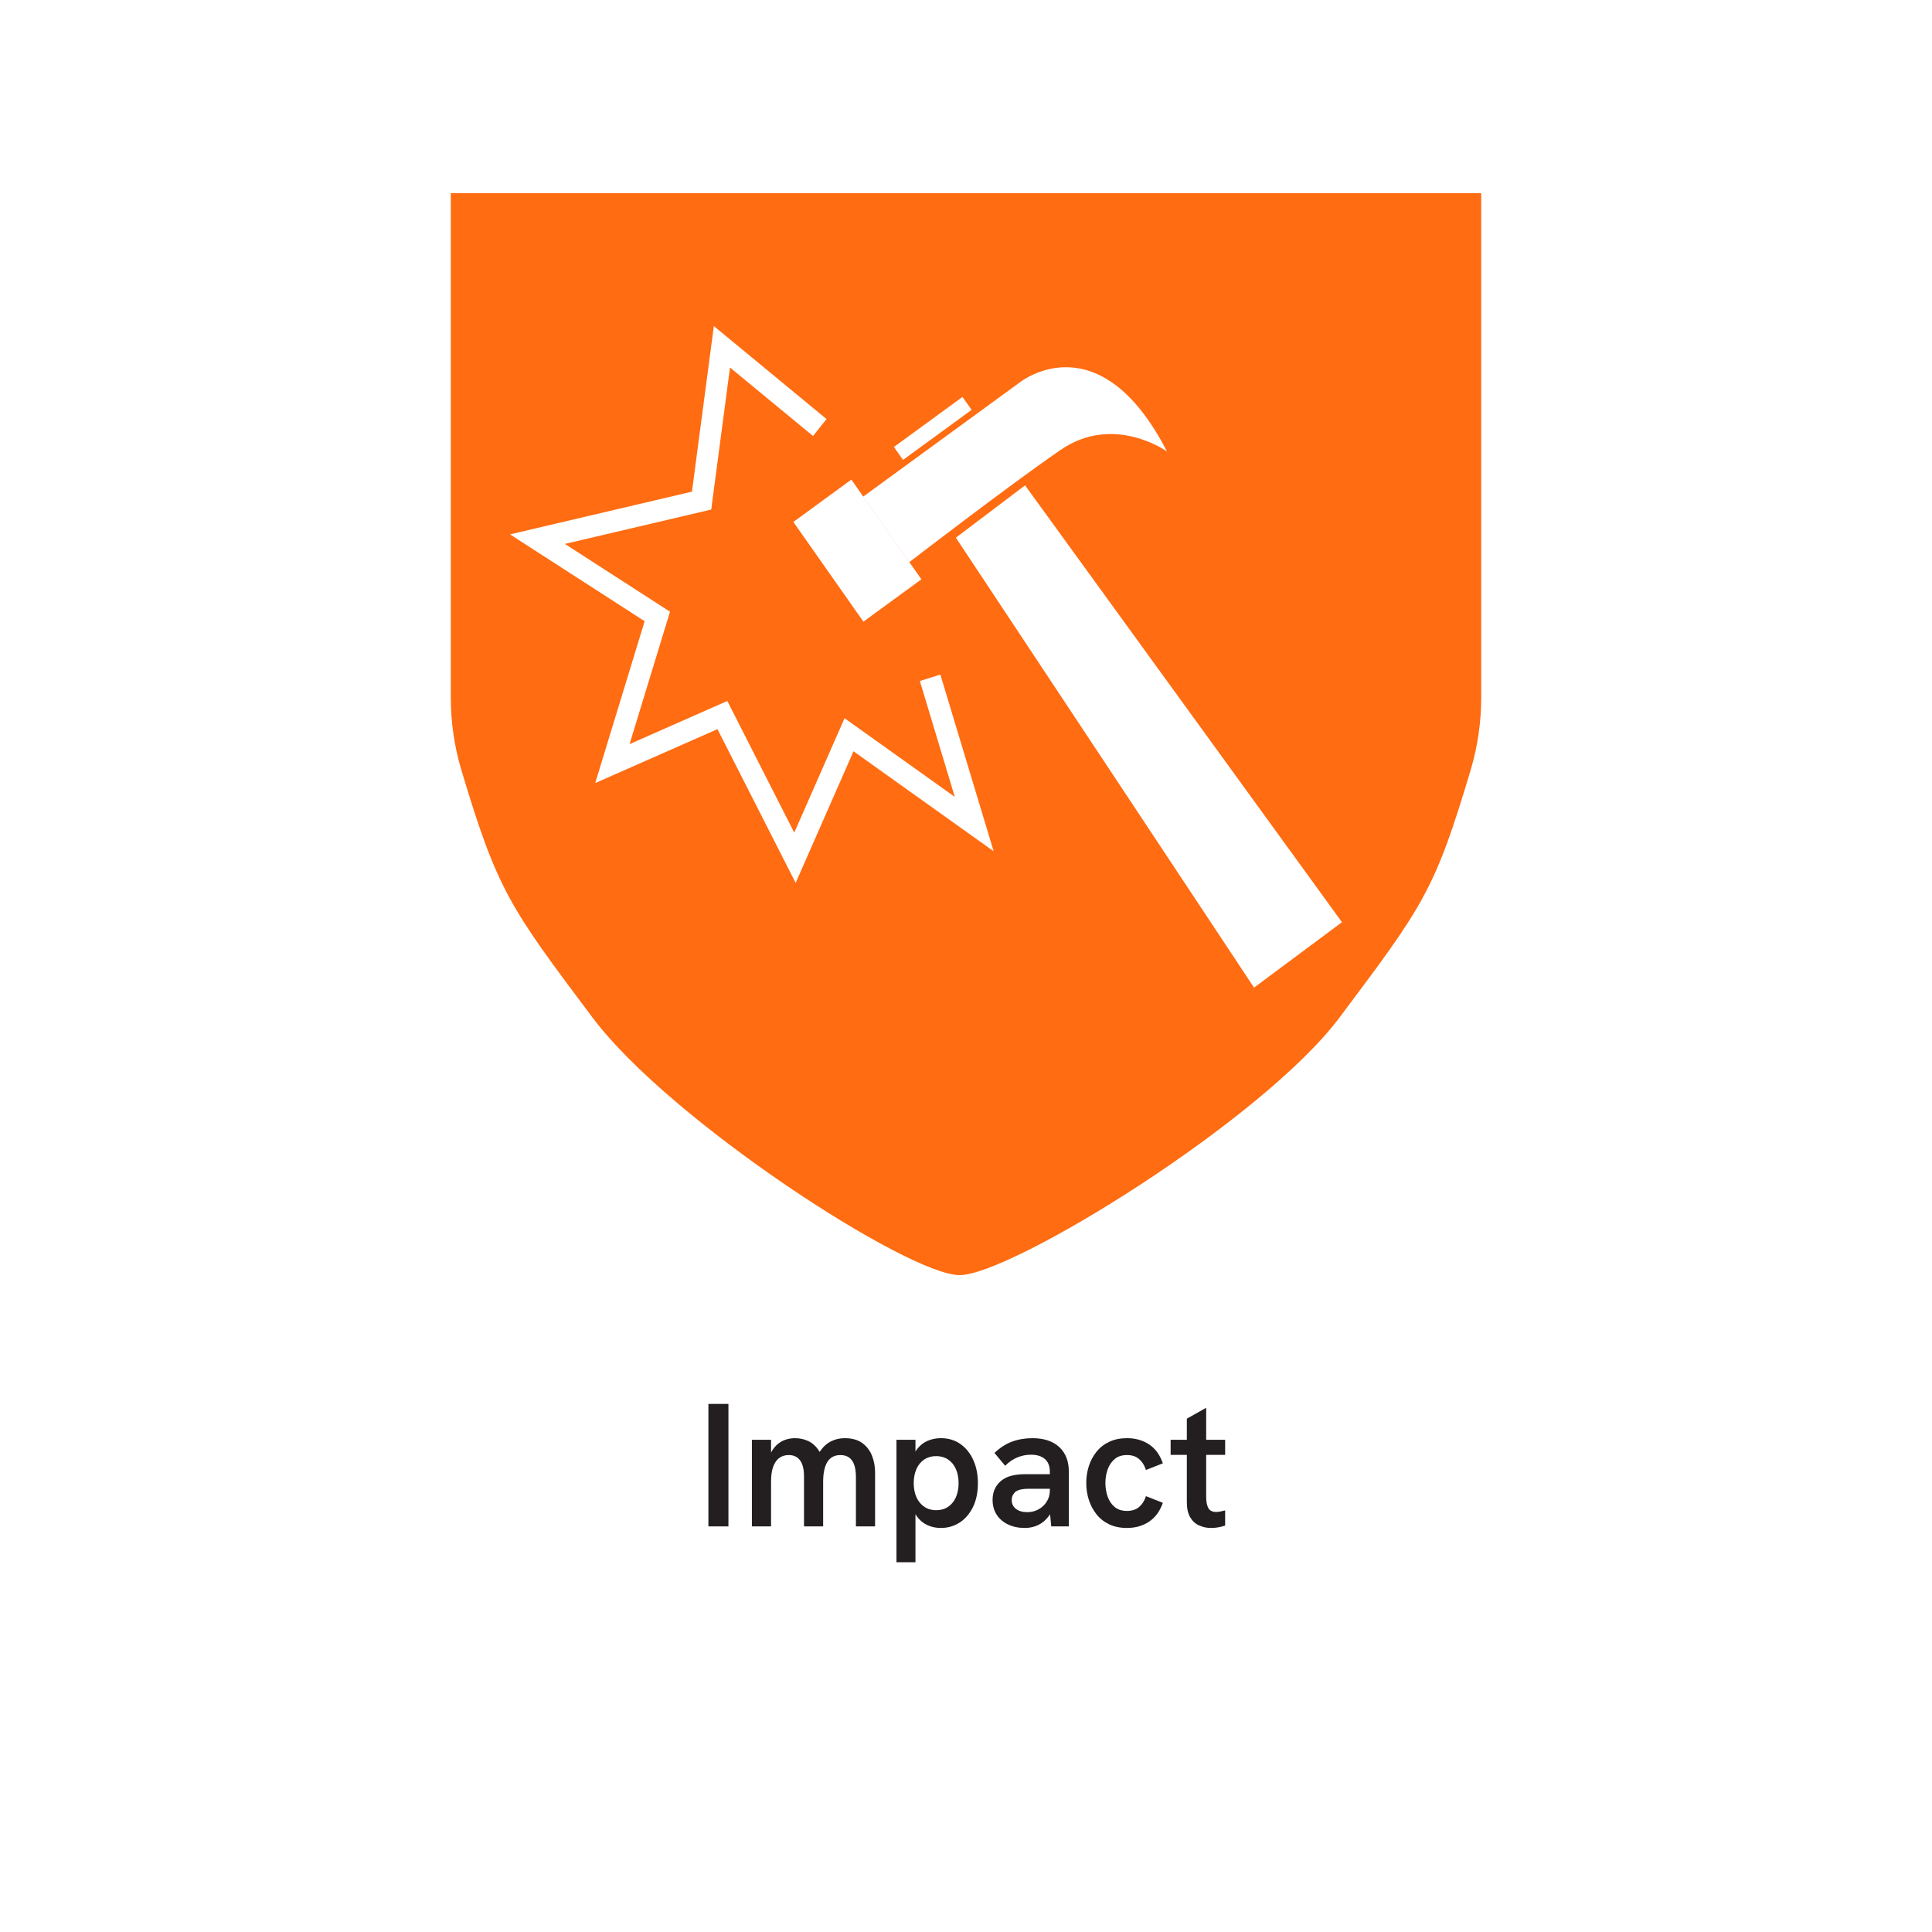<svg width="150" height="150" viewBox="0 0 150 150" fill="none" xmlns="http://www.w3.org/2000/svg">
<rect width="150" height="150" fill="white"/>
<path d="M35 54.143V15H115V54.143C115 56.038 114.733 57.931 114.192 59.748C111.392 69.144 110.537 70.284 104 79C98 87 78.5 99 74.5 99C70.5 99 52 87 46 79C39.577 70.436 38.627 69.169 35.809 59.747C35.267 57.931 35 56.038 35 54.143Z" fill="#FF6C11"/>
<path d="M61.596 40.524L66.099 37.236L71.538 44.978L67.035 48.266L61.596 40.524Z" fill="white"/>
<path d="M104.19 71.6L97.364 76.678L74.213 41.746L79.586 37.682L104.19 71.6Z" fill="white"/>
<path d="M69.404 34.703L74.728 30.817L75.434 31.822L70.11 35.707L69.404 34.703Z" fill="white"/>
<path d="M67.013 38.561L79.193 29.677C79.193 29.677 85.323 24.782 90.606 35.056C90.606 35.056 86.481 32.084 82.341 34.934C78.201 37.784 70.592 43.651 70.592 43.651L67.013 38.561Z" fill="white"/>
<path d="M61.774 68.548L55.704 56.611L46.211 60.799L50.05 48.231L39.597 41.489L53.723 38.172L55.423 25.317L64.172 32.536L63.123 33.852L56.678 28.535L55.219 39.562L43.858 42.23L52.019 47.493L48.879 57.773L56.469 54.424L61.666 64.646L65.571 55.763L74.13 61.87L71.417 52.872L73.009 52.373L77.147 66.092L66.267 58.33L61.774 68.548Z" fill="white"/>
<path d="M56.555 109H55V118.509H56.555V109Z" fill="#231F20"/>
<path d="M58.377 118.509V111.783H59.864V113.529L59.542 113.72C59.623 113.329 59.736 113.002 59.884 112.738C60.031 112.474 60.203 112.263 60.4 112.104C60.596 111.946 60.808 111.831 61.036 111.763C61.264 111.694 61.494 111.66 61.726 111.66C62.083 111.66 62.418 111.731 62.73 111.872C63.043 112.013 63.309 112.24 63.528 112.554C63.746 112.868 63.896 113.293 63.976 113.829L63.105 114.075C63.239 113.493 63.427 113.027 63.668 112.677C63.909 112.328 64.193 112.069 64.519 111.906C64.845 111.742 65.2 111.66 65.584 111.66C66.146 111.66 66.6 111.785 66.943 112.035C67.286 112.285 67.54 112.613 67.7 113.018C67.861 113.422 67.941 113.857 67.941 114.32V118.509H66.454V114.689C66.454 114.316 66.412 114.002 66.327 113.747C66.242 113.493 66.111 113.3 65.932 113.168C65.752 113.037 65.526 112.97 65.249 112.97C64.954 112.97 64.709 113.045 64.512 113.195C64.316 113.345 64.166 113.575 64.063 113.884C63.961 114.193 63.909 114.575 63.909 115.03V118.509H62.422V114.621C62.422 114.066 62.32 113.652 62.114 113.379C61.909 113.106 61.619 112.97 61.243 112.97C60.949 112.97 60.699 113.047 60.493 113.202C60.288 113.356 60.132 113.586 60.025 113.891C59.917 114.195 59.864 114.575 59.864 115.03V118.509H58.377Z" fill="#231F20"/>
<path d="M72.683 117.253C73.032 117.253 73.338 117.167 73.6 116.993C73.865 116.821 74.067 116.575 74.211 116.256C74.352 115.939 74.425 115.571 74.425 115.151C74.425 114.733 74.352 114.366 74.211 114.048C74.067 113.728 73.865 113.484 73.6 113.31C73.338 113.138 73.032 113.052 72.683 113.052C72.335 113.052 72.029 113.138 71.766 113.31C71.501 113.484 71.299 113.728 71.156 114.048C71.013 114.366 70.941 114.733 70.941 115.151C70.941 115.571 71.013 115.937 71.156 116.25C71.299 116.565 71.501 116.809 71.766 116.987C72.029 117.165 72.335 117.253 72.683 117.253ZM69.601 121.292V111.783H71.076V113.651L70.701 113.666C70.816 113.173 70.988 112.782 71.217 112.492C71.444 112.201 71.717 111.989 72.034 111.858C72.35 111.726 72.688 111.659 73.044 111.659C73.635 111.659 74.144 111.813 74.571 112.116C75.001 112.422 75.334 112.837 75.57 113.364C75.807 113.893 75.924 114.488 75.924 115.151C75.924 115.87 75.796 116.491 75.537 117.014C75.277 117.538 74.932 117.938 74.499 118.215C74.064 118.493 73.581 118.631 73.044 118.631C72.669 118.631 72.324 118.557 72.007 118.413C71.689 118.268 71.422 118.048 71.203 117.757C70.984 117.466 70.83 117.112 70.741 116.694L71.076 116.625V121.292H69.601Z" fill="#231F20"/>
<path d="M81.618 118.509L81.51 117.376V114.266C81.51 113.829 81.381 113.5 81.123 113.277C80.863 113.054 80.501 112.943 80.038 112.943C79.68 112.943 79.329 113.013 78.986 113.154C78.642 113.295 78.328 113.511 78.042 113.802L77.211 112.806C77.64 112.397 78.095 112.104 78.576 111.926C79.06 111.749 79.587 111.66 80.157 111.66C81.05 111.66 81.745 111.89 82.241 112.349C82.737 112.808 82.985 113.447 82.985 114.266V118.509H81.618ZM79.568 118.631C79.078 118.631 78.642 118.54 78.262 118.358C77.882 118.177 77.588 117.922 77.377 117.595C77.169 117.267 77.064 116.885 77.064 116.449C77.064 116.076 77.141 115.753 77.298 115.48C77.455 115.207 77.657 114.993 77.908 114.839C78.121 114.702 78.372 114.605 78.658 114.546C78.944 114.486 79.242 114.457 79.554 114.457H81.632V115.589H79.77C79.608 115.589 79.448 115.605 79.286 115.637C79.127 115.669 78.984 115.726 78.858 115.807C78.768 115.88 78.696 115.971 78.637 116.08C78.579 116.189 78.551 116.317 78.551 116.462C78.551 116.753 78.66 116.983 78.879 117.151C79.097 117.319 79.39 117.404 79.756 117.404C80.077 117.404 80.37 117.331 80.633 117.185C80.897 117.04 81.109 116.84 81.27 116.585C81.431 116.33 81.51 116.044 81.51 115.726L81.967 116.476C81.859 116.949 81.689 117.348 81.457 117.67C81.224 117.992 80.948 118.233 80.626 118.393C80.305 118.552 79.953 118.631 79.568 118.631Z" fill="#231F20"/>
<path d="M87.498 118.631C86.98 118.631 86.522 118.537 86.125 118.352C85.728 118.165 85.397 117.905 85.134 117.573C84.87 117.241 84.671 116.866 84.537 116.449C84.403 116.03 84.337 115.594 84.337 115.139C84.337 114.683 84.403 114.248 84.537 113.828C84.671 113.411 84.87 113.038 85.134 112.711C85.397 112.383 85.728 112.125 86.125 111.939C86.522 111.753 86.98 111.659 87.498 111.659C88.15 111.659 88.719 111.819 89.206 112.138C89.693 112.455 90.052 112.947 90.284 113.611L88.97 114.129C88.864 113.783 88.689 113.503 88.449 113.29C88.208 113.076 87.891 112.97 87.498 112.97C87.104 112.97 86.785 113.073 86.54 113.284C86.295 113.492 86.114 113.761 85.998 114.088C85.882 114.416 85.823 114.766 85.823 115.139C85.823 115.512 85.882 115.863 85.998 116.195C86.114 116.527 86.295 116.796 86.54 117C86.785 117.205 87.104 117.308 87.498 117.308C87.891 117.308 88.208 117.203 88.449 116.994C88.689 116.785 88.864 116.508 88.97 116.161L90.284 116.679C90.052 117.334 89.693 117.824 89.206 118.146C88.719 118.469 88.15 118.631 87.498 118.631Z" fill="#231F20"/>
<path d="M94.022 118.631C93.691 118.631 93.381 118.564 93.091 118.432C92.8 118.302 92.57 118.087 92.401 117.792C92.231 117.497 92.146 117.108 92.146 116.625V110.145L93.647 109.3V116.202C93.647 116.584 93.702 116.878 93.814 117.083C93.926 117.286 94.129 117.389 94.424 117.389C94.512 117.389 94.618 117.377 94.738 117.356C94.859 117.332 94.986 117.303 95.12 117.267V118.44C94.942 118.504 94.761 118.552 94.578 118.584C94.394 118.614 94.209 118.631 94.022 118.631ZM90.887 111.783H95.12V112.956H90.887V111.783Z" fill="#231F20"/>
</svg>
